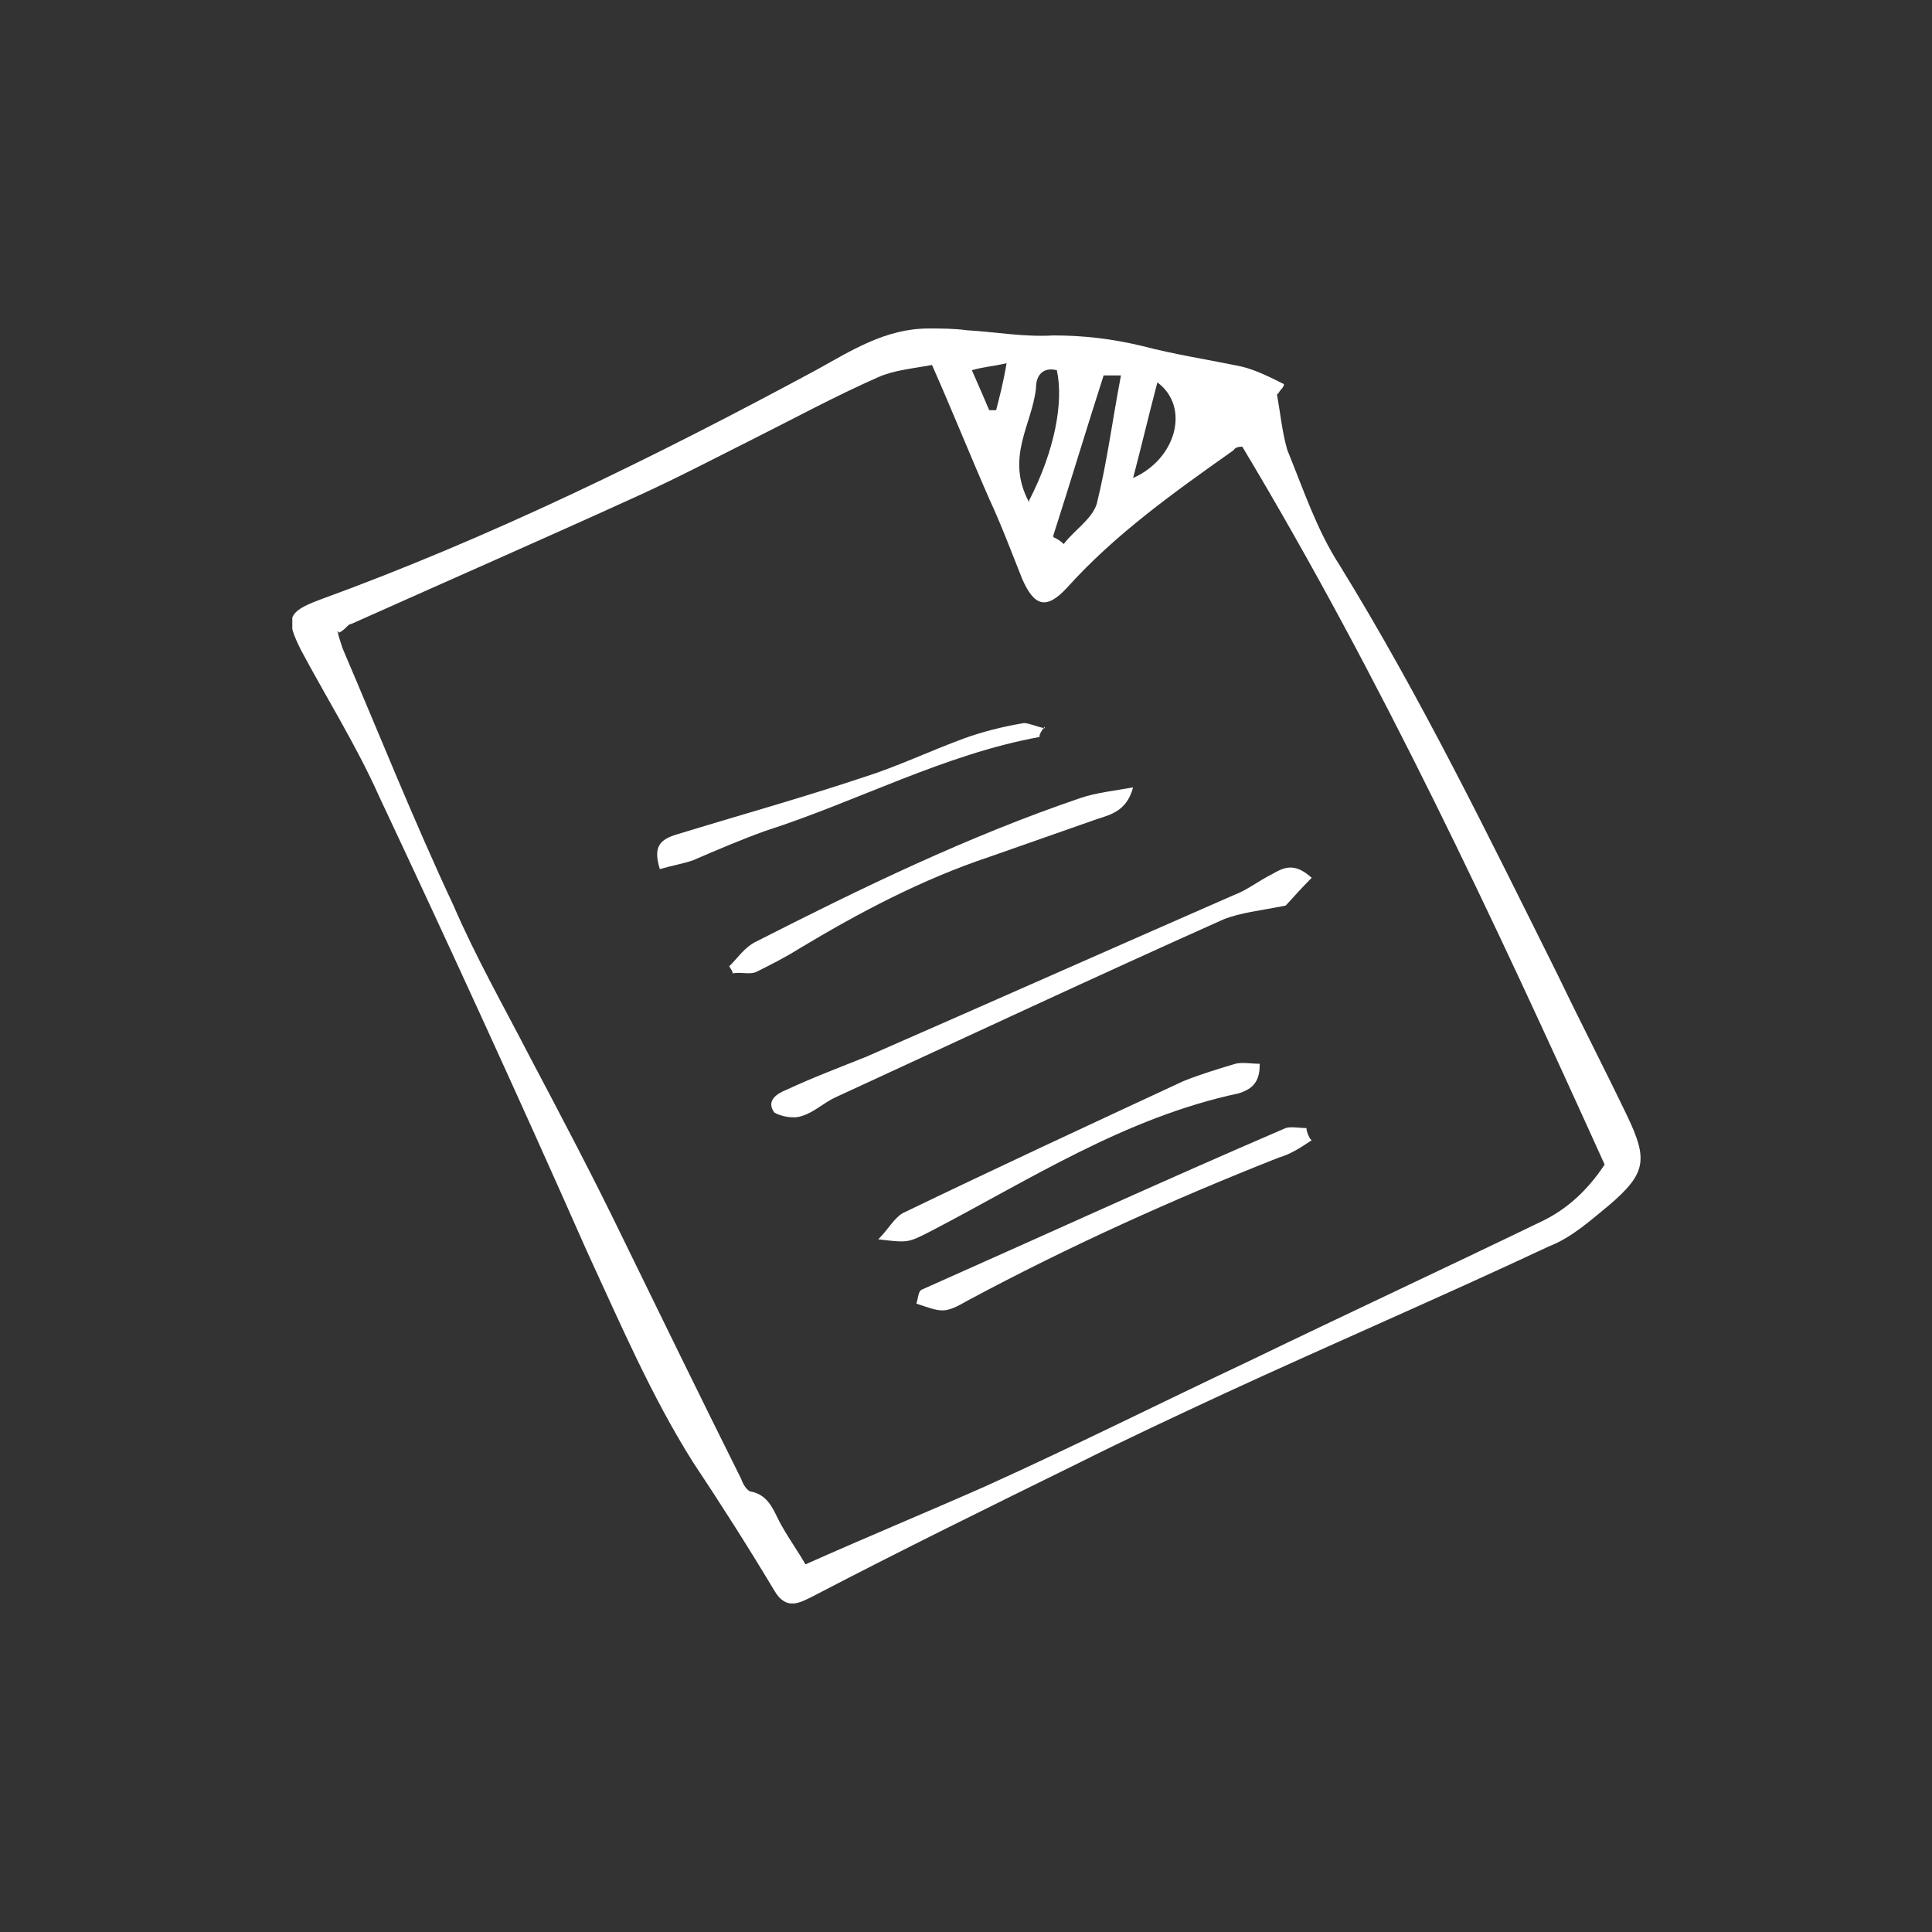 <?xml version="1.0" encoding="UTF-8" standalone="no"?>
<!DOCTYPE svg PUBLIC "-//W3C//DTD SVG 1.1//EN" "http://www.w3.org/Graphics/SVG/1.1/DTD/svg11.dtd">
<svg width="100%" height="100%" viewBox="0 0 106 106" version="1.1" xmlns="http://www.w3.org/2000/svg" xmlns:xlink="http://www.w3.org/1999/xlink" xml:space="preserve" xmlns:serif="http://www.serif.com/" style="fill-rule:evenodd;clip-rule:evenodd;stroke-linejoin:round;stroke-miterlimit:2;">
    <rect x="0" y="0" width="106" height="106" fill="#333333" stroke="none"/>
    <g transform="matrix(1,0,0,1,16.037,18.023)">
        <clipPath id="_clip1">
            <rect x="0" y="0" width="74" height="70"/>
        </clipPath>
        <g clip-path="url(#_clip1)">
            <path d="M54.026,3.624C54.216,4.673 54.311,5.722 54.596,6.676C55.452,8.774 56.213,11.063 57.45,12.97C61.92,20.218 65.63,27.847 69.434,35.477C70.671,38.052 72.003,40.627 73.239,43.202C74.38,45.586 74.285,46.349 72.288,48.065C71.242,48.924 70.195,49.877 68.959,50.354C63.062,53.12 57.069,55.695 51.077,58.461C48.414,59.7 45.751,60.94 43.087,62.275C38.237,64.659 33.386,67.044 28.63,69.523C27.869,69.905 27.108,70.382 26.442,69.237C25.015,66.853 23.494,64.469 21.972,62.18C19.689,58.556 17.977,54.55 16.17,50.64C12.46,42.248 8.655,33.951 4.756,25.654C3.519,22.888 1.902,20.313 0.476,17.643C-0.38,15.926 -0.285,15.545 1.522,14.877C10.938,11.444 19.879,7.057 28.725,2.289C30.627,1.24 32.529,0 34.907,0C35.573,0 36.334,0 37,0.095C38.617,0.191 40.139,0.477 41.756,0.381C43.468,0.381 44.99,0.572 46.607,0.954C48.414,1.431 50.316,1.717 52.123,2.098C52.884,2.289 53.645,2.67 54.406,3.052C54.406,3.243 54.216,3.338 54.121,3.529L54.026,3.624ZM2.473,16.594C2.568,16.976 2.663,17.262 2.758,17.548C4.756,22.221 6.658,26.989 8.846,31.662C10.082,34.523 11.604,37.194 13.031,39.959C14.743,43.202 16.455,46.444 18.072,49.782C20.26,54.264 22.447,58.747 24.635,63.134C24.73,63.42 24.92,63.706 25.11,63.801C26.252,63.992 26.442,65.041 26.918,65.804C27.298,66.471 27.774,67.139 28.154,67.807C31.578,66.281 34.812,64.945 38.046,63.515C42.897,61.322 47.653,58.937 52.504,56.649C57.83,54.074 63.157,51.594 68.483,49.019C69.91,48.352 71.051,47.303 72.003,45.872C65.915,32.425 59.733,19.169 52.123,6.485C52.028,6.485 51.743,6.485 51.648,6.676C48.414,8.965 45.18,11.253 42.517,14.21C41.375,15.45 40.71,15.259 40.044,13.733C39.473,12.303 38.902,10.777 38.237,9.346C37.19,6.962 36.239,4.578 35.098,2.003C34.051,2.193 33.005,2.289 32.149,2.67C29.771,3.719 27.488,4.959 25.206,6.104C23.113,7.153 21.116,8.202 19.023,9.155C13.792,11.54 8.56,13.828 3.234,16.212C3.044,16.212 2.949,16.499 2.568,16.689L2.473,16.594ZM41.756,11.444C41.946,11.54 42.136,11.635 42.326,11.826C42.897,11.063 43.848,10.491 44.134,9.632C44.704,7.343 44.99,5.055 45.465,2.575L44.514,2.575C43.563,5.531 42.707,8.392 41.756,11.349L41.756,11.444ZM40.424,9.441C41.851,6.676 42.326,4.005 41.946,2.289C41.185,2.098 40.805,2.575 40.805,3.243C40.614,5.245 39.093,7.057 40.424,9.537L40.424,9.441ZM47.463,2.956C46.987,4.768 46.607,6.39 46.131,8.202C48.509,7.153 49.27,4.292 47.463,2.956ZM39.188,1.907C38.332,2.098 37.951,2.098 37.285,2.289C37.666,3.147 37.951,3.815 38.237,4.482L38.617,4.482C38.807,3.719 38.997,3.052 39.188,1.907Z" style="fill:white;"/>
            <path d="M56.023,30.041C55.262,30.804 54.692,31.471 54.501,31.662C53.075,31.948 52.028,32.044 51.077,32.425C44.039,35.572 36.905,38.91 29.866,42.153C29.201,42.439 28.63,43.011 27.964,43.202C27.488,43.392 26.728,43.202 26.442,43.011C25.967,42.343 26.632,41.962 27.108,41.771C28.535,41.104 30.057,40.531 31.483,39.959C38.237,37.003 44.895,34.046 51.648,31.09C52.409,30.804 52.98,30.327 53.74,29.946C54.406,29.564 54.977,29.278 55.928,30.136L56.023,30.041Z" style="fill:white;"/>
            <path d="M23.969,35C24.445,34.523 24.825,33.951 25.396,33.665C31.198,30.709 37.095,27.847 43.278,25.749C44.134,25.463 45.085,25.368 46.131,25.177C45.751,26.608 44.705,26.703 43.944,26.989C42.041,27.657 40.139,28.324 38.237,28.992C34.527,30.232 31.103,32.044 27.774,34.046C27.013,34.523 26.252,34.905 25.491,35.286C25.111,35.477 24.635,35.286 24.16,35.382C24.16,35.191 23.969,35.095 23.969,34.905L23.969,35Z" style="fill:white;"/>
            <path d="M55.928,44.537C55.357,44.918 54.787,45.3 54.121,45.49C48.319,47.779 42.612,50.354 37.095,53.311C35.764,54.074 35.668,53.978 34.242,53.501C34.337,53.215 34.337,52.834 34.527,52.738C41.185,49.782 47.843,46.73 54.501,43.869C54.787,43.774 55.262,43.869 55.643,43.869C55.643,44.06 55.738,44.251 55.833,44.441L55.928,44.537Z" style="fill:white;"/>
            <path d="M53.075,40.436C53.075,41.485 52.504,41.771 51.933,41.962C45.656,43.297 40.424,46.73 34.908,49.591C33.766,50.164 33.766,50.164 32.149,49.973C32.72,49.401 33.005,48.828 33.481,48.542C38.617,46.063 43.753,43.679 48.89,41.294C49.841,40.913 50.792,40.627 51.743,40.341C52.124,40.245 52.599,40.341 53.075,40.341L53.075,40.436Z" style="fill:white;"/>
            <path d="M41.28,21.839C40.995,22.221 40.995,22.316 40.995,22.412C35.764,23.365 31.008,25.94 25.967,27.561C24.635,28.038 23.303,28.61 21.972,29.183C21.401,29.373 20.83,29.469 20.165,29.66C19.784,28.42 20.165,28.038 21.116,27.752C24.54,26.703 27.964,25.749 31.388,24.605C33.195,24.033 35.003,23.174 36.81,22.507C37.856,22.125 38.998,21.839 40.139,21.649C40.424,21.649 40.805,21.839 41.28,21.935L41.28,21.839Z" style="fill:white;"/>
        </g>
    </g>
</svg>
